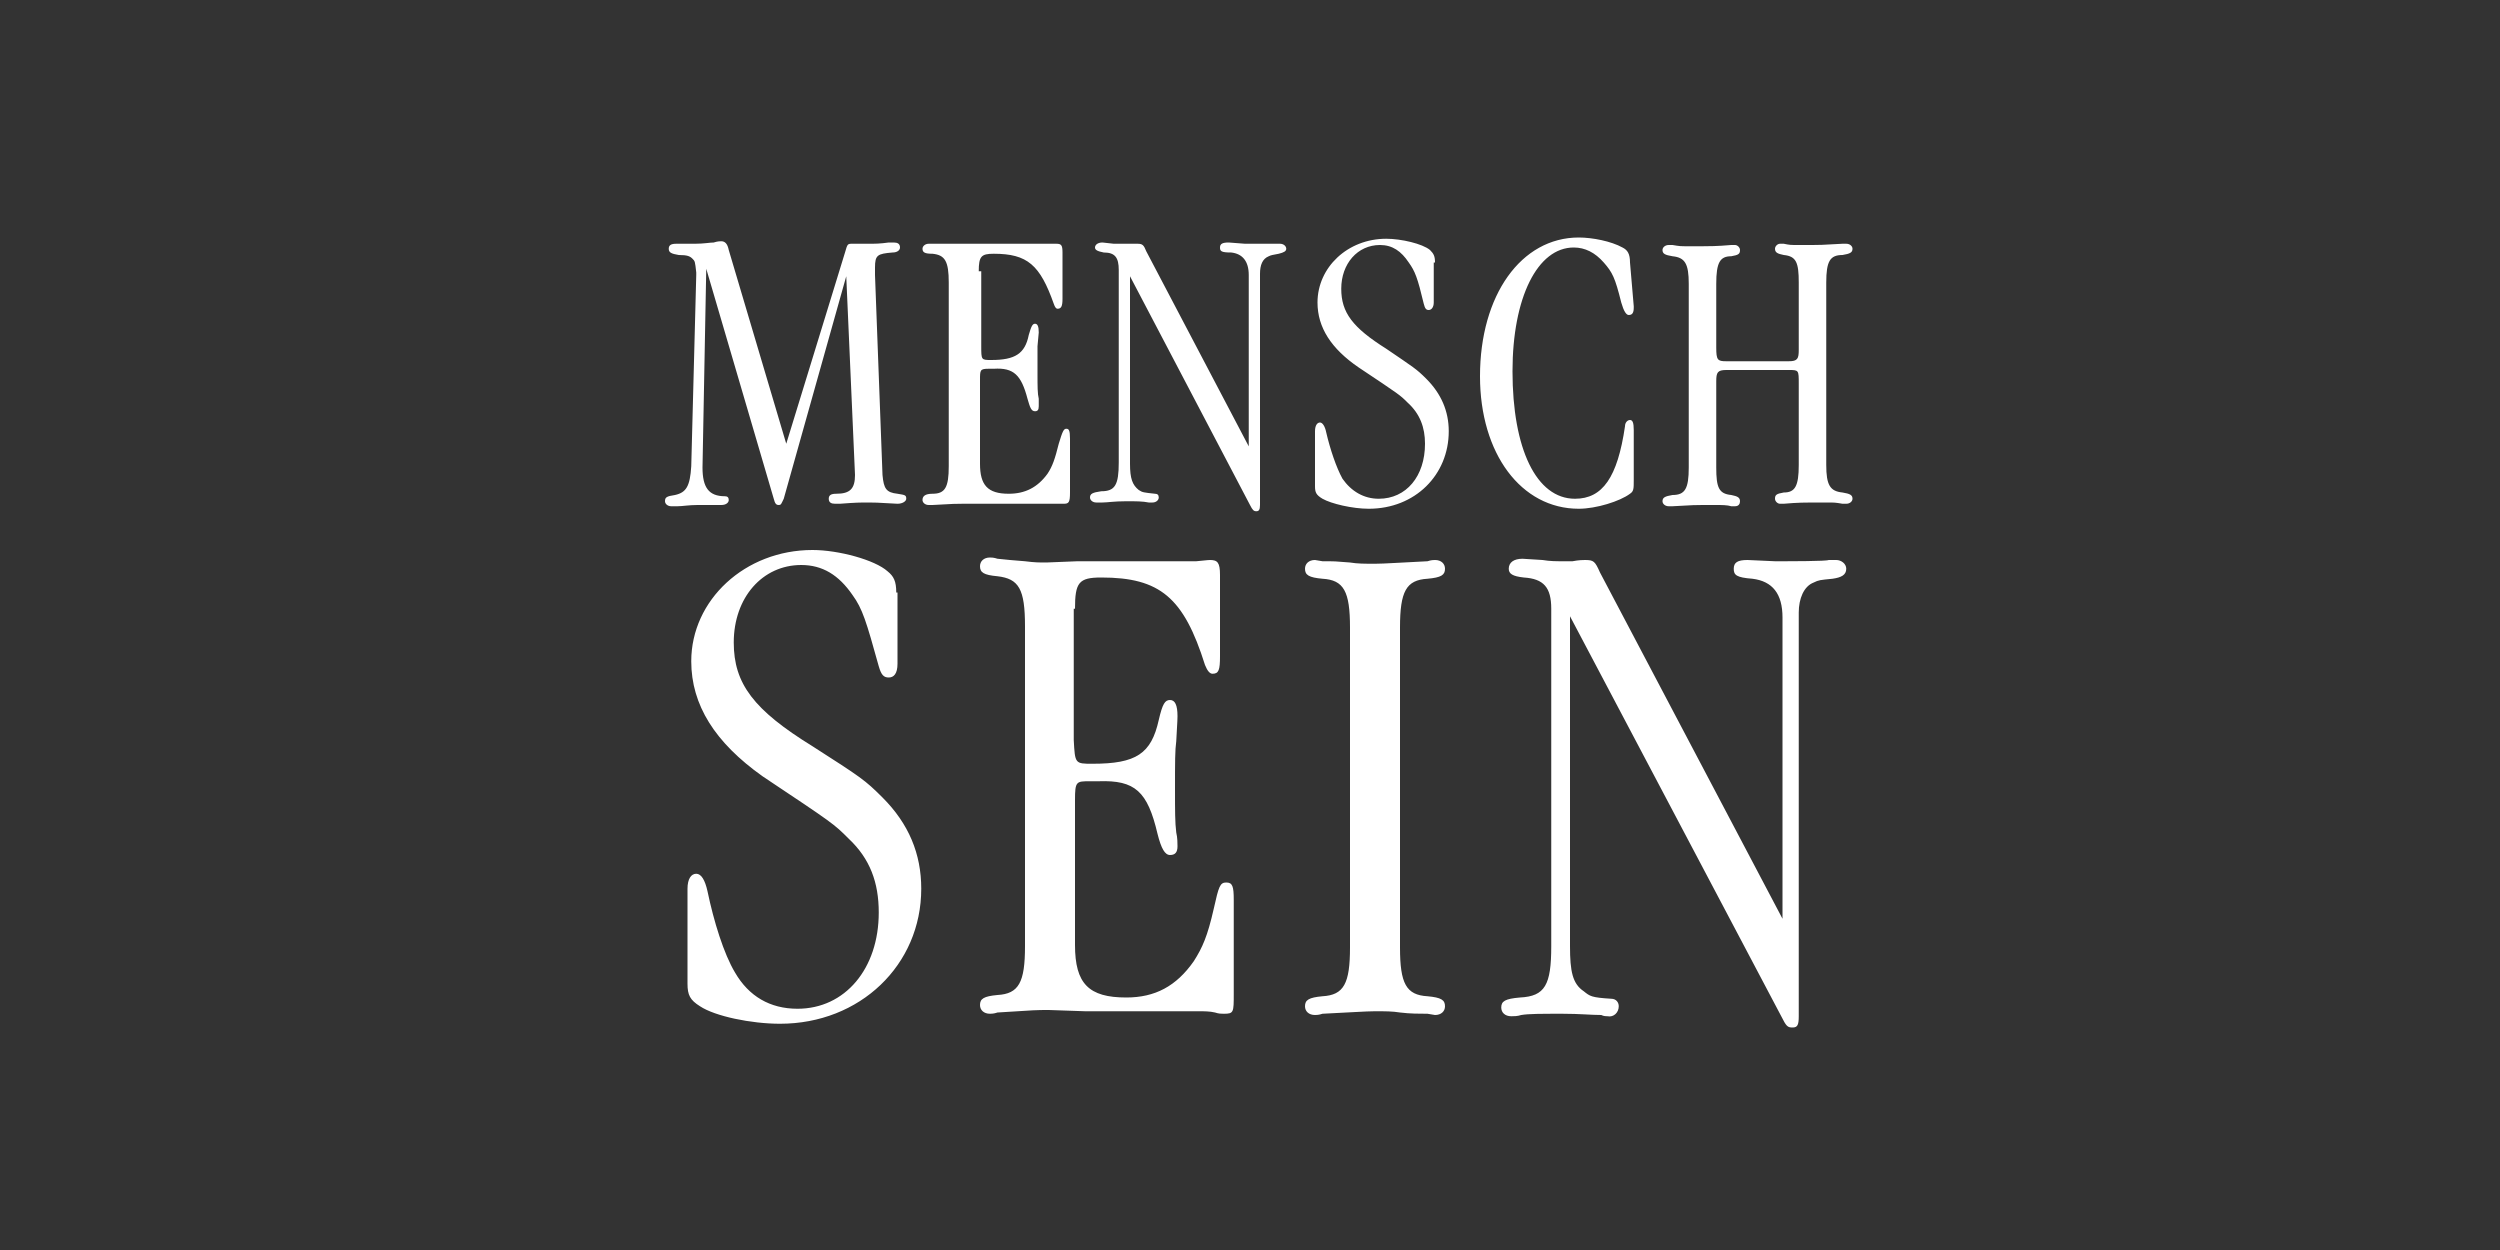 <?xml version="1.0" encoding="utf-8"?>
<!-- Generator: Adobe Illustrator 22.0.1, SVG Export Plug-In . SVG Version: 6.00 Build 0)  -->
<svg version="1.1" id="Ebene_1" xmlns="http://www.w3.org/2000/svg" xmlns:xlink="http://www.w3.org/1999/xlink" x="0px" y="0px"
	 viewBox="0 0 200 100" style="enable-background:new 0 0 200 100;" xml:space="preserve">
<rect x="0" y="0" width="200" height="100" fill="#333333" stroke="none"/>
<style type="text/css">
	.st0{fill:#FFFFFF;}
</style>
<g>
	<g>
		<path class="st0" d="M142.6,73.5L128,45.8c-0.4-0.9-0.5-1-1.2-1c-0.1,0-0.5,0-1,0.1h-0.8c-0.5,0-1,0-1.6-0.1
			c-1.5-0.1-1.5-0.1-1.6-0.1c-0.7,0-1.1,0.3-1.1,0.8c0,0.4,0.3,0.6,1.2,0.7c1.6,0.1,2.2,0.8,2.2,2.5v27c0,3.1-0.5,4-2.5,4.1
			c-1.2,0.1-1.5,0.3-1.5,0.8c0,0.4,0.3,0.7,0.8,0.7c0.2,0,0.5,0,0.8-0.1c0.6-0.1,1.6-0.1,3.3-0.1c1.4,0,2.3,0.1,3.1,0.1
			c0.2,0.1,0.4,0.1,0.5,0.1c0.5,0.1,0.9-0.3,0.9-0.8c0-0.3-0.2-0.6-0.6-0.6c-1.6-0.1-1.7-0.2-2.2-0.6c-0.9-0.6-1.1-1.6-1.1-3.6V49.3
			l16.9,32c0.4,0.8,0.5,0.9,0.9,0.9c0.4,0,0.5-0.2,0.5-0.9V49c0-1.1,0.4-2.1,1.2-2.4c0.4-0.2,0.5-0.2,1.5-0.3
			c0.7-0.1,1.1-0.3,1.1-0.8c0-0.4-0.4-0.7-0.8-0.7h-0.6c-0.2,0.1-3,0.1-4.3,0.1c-2.1-0.1-2.1-0.1-2.2-0.1c-0.8,0-1.1,0.2-1.1,0.7
			c0,0.5,0.2,0.7,1.5,0.8c1.6,0.2,2.4,1.2,2.4,3.1V73.5z M112,50.2c0-2.9,0.5-3.8,2.2-3.9c1.1-0.1,1.4-0.3,1.4-0.8
			c0-0.4-0.3-0.7-0.8-0.7c-0.1,0-0.3,0-0.6,0.1c-2.1,0.1-3.5,0.2-4.2,0.2c-0.8,0-1.4,0-2-0.1c-1.2-0.1-1.2-0.1-2.2-0.1l-0.6-0.1
			c-0.5,0-0.8,0.3-0.8,0.7c0,0.5,0.3,0.7,1.4,0.8c1.7,0.1,2.2,1,2.2,3.9v25.6c0,2.9-0.5,3.8-2.2,3.9c-1.1,0.1-1.4,0.3-1.4,0.8
			c0,0.4,0.3,0.7,0.8,0.7c0.1,0,0.3,0,0.6-0.1c2.1-0.1,3.5-0.2,4.2-0.2c0.8,0,1.4,0,2,0.1c0.8,0.1,1.6,0.1,2.2,0.1l0.6,0.1
			c0.5,0,0.8-0.3,0.8-0.7c0-0.5-0.3-0.7-1.4-0.8c-1.7-0.1-2.2-1-2.2-3.9V50.2z M86,48.7c0-2.1,0.3-2.5,2.1-2.5c4.7,0,6.6,1.6,8.3,7
			c0.2,0.5,0.4,0.7,0.6,0.7c0.5,0,0.6-0.3,0.6-1.4v-6.5c0-1-0.2-1.2-0.8-1.2c-0.1,0-0.1,0-1.1,0.1h-9.5L83.7,45
			c-0.6,0-0.9,0-1.7-0.1l-1.2-0.1l-1-0.1c-0.3-0.1-0.5-0.1-0.6-0.1c-0.5,0-0.8,0.3-0.8,0.7c0,0.5,0.3,0.7,1.4,0.8
			c1.7,0.2,2.2,1,2.2,4v25.6c0,2.9-0.5,3.8-2.2,3.9c-1.1,0.1-1.4,0.3-1.4,0.8c0,0.4,0.3,0.7,0.8,0.7c0.1,0,0.3,0,0.6-0.1
			c3.1-0.2,3.1-0.2,4.1-0.2l2.9,0.1h9.1c0.4,0,0.9,0,1.3,0.1c0.3,0.1,0.5,0.1,0.7,0.1c0.8,0,0.8-0.1,0.8-1.6v-7.5
			c0-1.1-0.1-1.4-0.6-1.4s-0.6,0.3-1,2.1c-0.5,2.2-0.9,3.1-1.6,4.2c-1.4,2-3.1,2.9-5.4,2.9c-3,0-4.1-1.1-4.1-4.2V64
			c0-1.5,0.1-1.5,1.2-1.5h0.7c2.9-0.1,3.9,0.8,4.7,4.2c0.3,1.2,0.6,1.7,1,1.7c0.4,0,0.6-0.2,0.6-0.7c0-0.2,0-0.7-0.1-1.1
			c-0.1-0.8-0.1-1.7-0.1-3.5c0-2.1,0-3.1,0.1-3.8c0.1-1.8,0.1-1.8,0.1-2c0-0.9-0.2-1.3-0.6-1.3c-0.4,0-0.6,0.3-0.9,1.6
			c-0.6,2.7-1.8,3.5-5.3,3.5c-1.4,0-1.4,0-1.5-1.9V48.7z M71.7,47.4c0-0.9-0.2-1.3-0.7-1.7C70,44.8,67.1,44,65,44
			c-5.4,0-9.7,4-9.7,8.9c0,3.5,1.9,6.5,5.7,9.2c5.7,3.8,5.7,3.8,6.9,5c1.7,1.6,2.4,3.5,2.4,5.9c0,4.5-2.7,7.7-6.5,7.7
			c-2.2,0-3.9-1-5-2.9c-0.9-1.5-1.7-4.1-2.2-6.5c-0.2-0.9-0.5-1.4-0.9-1.4s-0.7,0.4-0.7,1.2v7.6c0,0.9,0.2,1.3,1,1.8
			c1.2,0.8,4.1,1.4,6.4,1.4c6.4,0,11.3-4.7,11.3-10.8c0-2.8-1-5.2-3.1-7.3c-1.4-1.4-1.7-1.6-5.6-4.1c-4.7-2.9-6.3-5-6.3-8.3
			c0-3.6,2.3-6.2,5.4-6.2c1.7,0,3,0.8,4.1,2.4c0.8,1.1,1.1,2.1,2.1,5.7c0.2,0.7,0.4,0.9,0.8,0.9c0.4,0,0.7-0.3,0.7-1.1V47.4z"/>
		<path class="st0" d="M137.3,30.5c0-0.7,0.1-0.9,0.8-0.9h5c0.8,0,0.8,0,0.8,1.1v6.5c0,1.7-0.3,2.2-1.2,2.2
			c-0.6,0.1-0.7,0.2-0.7,0.5c0,0.2,0.2,0.4,0.4,0.4c0.1,0,0.2,0,0.3,0c1.1-0.1,1.9-0.1,2.3-0.1c0.4,0,0.8,0,1.1,0
			c0.7,0,0.7,0,1.3,0.1l0.3,0c0.3,0,0.5-0.2,0.5-0.4c0-0.3-0.2-0.4-0.8-0.5c-1-0.1-1.3-0.6-1.3-2.2V22.6c0-1.7,0.3-2.2,1.3-2.2
			c0.6-0.1,0.8-0.2,0.8-0.5c0-0.2-0.2-0.4-0.5-0.4c-0.1,0-0.2,0-0.3,0c-1.8,0.1-1.8,0.1-2.4,0.1c-0.4,0-0.8,0-1.1,0
			c-0.7,0-0.7,0-1.2-0.1l-0.3,0c-0.2,0-0.4,0.2-0.4,0.4c0,0.3,0.2,0.4,0.7,0.5c1,0.1,1.2,0.6,1.2,2.2v5.4c0,0.7-0.1,0.9-0.8,0.9h-5
			c-0.7,0-0.8-0.1-0.8-1.1v-5.1c0-1.7,0.3-2.2,1.2-2.2c0.6-0.1,0.7-0.2,0.7-0.5c0-0.2-0.2-0.4-0.4-0.4c-0.1,0-0.2,0-0.3,0
			c-1.1,0.1-1.9,0.1-2.3,0.1c-0.4,0-0.8,0-1.1,0c-0.7,0-0.7,0-1.3-0.1l-0.3,0c-0.3,0-0.5,0.2-0.5,0.4c0,0.3,0.2,0.4,0.8,0.5
			c1,0.1,1.3,0.6,1.3,2.2v14.7c0,1.7-0.3,2.2-1.3,2.2c-0.6,0.1-0.8,0.2-0.8,0.5c0,0.2,0.2,0.4,0.5,0.4c0.1,0,0.2,0,0.3,0
			c1.8-0.1,1.8-0.1,2.4-0.1c0.4,0,0.8,0,1.1,0c0.4,0,0.9,0,1.2,0.1l0.3,0c0.3,0,0.4-0.2,0.4-0.4c0-0.3-0.2-0.4-0.7-0.5
			c-1-0.1-1.2-0.6-1.2-2.2V30.5z M130.4,21c0-0.7-0.2-1-0.6-1.2c-0.9-0.5-2.4-0.8-3.5-0.8c-4.6,0-7.9,4.6-7.9,11.1
			c0,6.2,3.3,10.6,7.9,10.6c1.4,0,3.3-0.6,4.1-1.2c0.3-0.2,0.3-0.4,0.3-1.1v-4c0-0.6-0.1-0.8-0.3-0.8c-0.2,0-0.4,0.2-0.4,0.5
			c-0.6,4.1-1.8,5.8-4,5.8c-3.1,0-5-4-5-10.2c0-5.9,2-9.9,4.9-9.9c0.9,0,1.7,0.4,2.4,1.2c0.7,0.8,0.9,1.2,1.4,3.2
			c0.2,0.7,0.4,1,0.6,1c0.3,0,0.4-0.2,0.4-0.6v-0.1L130.4,21z M114.8,21c0-0.5-0.1-0.7-0.4-1c-0.6-0.5-2.3-0.9-3.5-0.9
			c-3.1,0-5.5,2.3-5.5,5.1c0,2,1.1,3.7,3.3,5.2c3.3,2.2,3.3,2.2,3.9,2.8c1,0.9,1.4,2,1.4,3.3c0,2.6-1.5,4.4-3.7,4.4
			c-1.2,0-2.2-0.6-2.9-1.6c-0.5-0.9-1-2.4-1.3-3.7c-0.1-0.5-0.3-0.8-0.5-0.8c-0.2,0-0.4,0.2-0.4,0.7v4.4c0,0.5,0.1,0.7,0.6,1
			c0.7,0.4,2.4,0.8,3.7,0.8c3.7,0,6.4-2.7,6.4-6.2c0-1.6-0.6-3-1.8-4.2c-0.8-0.8-1-0.9-3.2-2.4c-2.7-1.7-3.6-2.9-3.6-4.8
			c0-2,1.3-3.5,3.1-3.5c1,0,1.7,0.5,2.3,1.4c0.5,0.7,0.7,1.2,1.2,3.3c0.1,0.4,0.2,0.5,0.4,0.5c0.2,0,0.4-0.2,0.4-0.6V21z M100,35.9
			l-8.3-15.8c-0.2-0.5-0.3-0.6-0.7-0.6c0,0-0.3,0-0.6,0h-0.4c-0.3,0-0.6,0-0.9,0c-0.9-0.1-0.9-0.1-0.9-0.1c-0.4,0-0.6,0.2-0.6,0.4
			c0,0.2,0.2,0.3,0.7,0.4c0.9,0,1.2,0.4,1.2,1.4v15.4c0,1.8-0.3,2.3-1.4,2.3c-0.7,0.1-0.9,0.2-0.9,0.5c0,0.2,0.2,0.4,0.5,0.4
			c0.1,0,0.3,0,0.5,0c0.4,0,0.9-0.1,1.9-0.1c0.8,0,1.3,0,1.8,0.1c0.1,0,0.2,0,0.3,0c0.3,0,0.5-0.2,0.5-0.4c0-0.2-0.1-0.3-0.3-0.3
			c-0.9-0.1-1-0.1-1.3-0.3c-0.5-0.4-0.7-0.9-0.7-2.1V22.1l9.6,18.3c0.2,0.4,0.3,0.5,0.5,0.5c0.2,0,0.3-0.1,0.3-0.5V21.9
			c0-0.7,0.2-1.2,0.7-1.4c0.2-0.1,0.3-0.1,0.8-0.2c0.4-0.1,0.6-0.2,0.6-0.4c0-0.2-0.2-0.4-0.5-0.4h-0.3c-0.1,0-1.7,0-2.5,0
			c-1.2-0.1-1.2-0.1-1.3-0.1c-0.5,0-0.7,0.1-0.7,0.4c0,0.3,0.1,0.4,0.9,0.4c0.9,0.1,1.4,0.7,1.4,1.8V35.9z M78.3,21.7
			c0-1.2,0.2-1.4,1.2-1.4c2.7,0,3.7,0.9,4.8,4c0.1,0.3,0.2,0.4,0.3,0.4c0.3,0,0.4-0.2,0.4-0.8v-3.7c0-0.6-0.1-0.7-0.5-0.7
			c-0.1,0-0.1,0-0.7,0h-5.4l-1.5,0c-0.3,0-0.5,0-1,0l-0.7,0l-0.6,0c-0.2,0-0.3,0-0.3,0c-0.3,0-0.5,0.2-0.5,0.4
			c0,0.3,0.2,0.4,0.8,0.4c1,0.1,1.3,0.6,1.3,2.3v14.7c0,1.7-0.3,2.2-1.3,2.2c-0.6,0-0.8,0.2-0.8,0.5c0,0.2,0.2,0.4,0.5,0.4
			c0.1,0,0.2,0,0.3,0c1.8-0.1,1.8-0.1,2.4-0.1l1.6,0H84c0.2,0,0.5,0,0.7,0c0.2,0,0.3,0,0.4,0c0.4,0,0.5-0.1,0.5-0.9v-4.3
			c0-0.7-0.1-0.8-0.3-0.8s-0.3,0.2-0.6,1.2c-0.3,1.2-0.5,1.8-0.9,2.4c-0.8,1.1-1.8,1.6-3.1,1.6c-1.7,0-2.3-0.7-2.3-2.4v-6.7
			c0-0.8,0-0.9,0.7-0.9h0.4c1.6-0.1,2.2,0.5,2.7,2.4c0.2,0.7,0.3,1,0.6,1c0.2,0,0.3-0.1,0.3-0.4c0-0.1,0-0.4,0-0.6
			c-0.1-0.4-0.1-1-0.1-2c0-1.2,0-1.8,0-2.2c0.1-1.1,0.1-1.1,0.1-1.1c0-0.5-0.1-0.7-0.3-0.7s-0.3,0.2-0.5,0.9c-0.3,1.5-1.1,2-3,2
			c-0.8,0-0.8,0-0.8-1.1V21.7z M62.9,35.5L58.3,20c-0.1-0.5-0.3-0.7-0.6-0.7c-0.1,0-0.3,0-0.6,0.1c-0.3,0-0.8,0.1-1.5,0.1
			c-0.4,0-0.7,0-1.2,0c-0.1,0-0.3,0-0.3,0c-0.4,0-0.6,0.1-0.6,0.4c0,0.3,0.2,0.4,0.8,0.5c0.7,0,0.9,0.1,1.1,0.3
			c0.2,0.2,0.2,0.2,0.3,1.1v0.2l-0.4,15.3c-0.1,1.6-0.4,2.1-1.3,2.3c-0.7,0.1-0.8,0.2-0.8,0.5c0,0.2,0.2,0.4,0.5,0.4
			c0.1,0,0.3,0,0.5,0c0.4,0,0.9-0.1,1.6-0.1c0.4,0,0.8,0,1,0c0.9,0,0.9,0,0.9,0c0.4,0,0.6-0.2,0.6-0.4c0-0.2-0.1-0.3-0.3-0.3
			c-1.3,0-1.8-0.7-1.8-2.3l0.3-15.9l5.4,18.4c0.1,0.4,0.2,0.5,0.4,0.5c0.2,0,0.2-0.1,0.4-0.5l5-17.8l0.7,15.9V38
			c0,1.1-0.4,1.5-1.5,1.5c-0.4,0-0.6,0.1-0.6,0.4c0,0.3,0.2,0.4,0.5,0.4c0.1,0,0.2,0,0.4,0c1.3-0.1,1.6-0.1,2.3-0.1
			c0.5,0,0.5,0,2.3,0.1c0.4,0,0.7-0.2,0.7-0.4c0-0.3-0.1-0.3-0.7-0.4c-0.9-0.1-1.1-0.4-1.2-1.5l-0.6-16v-0.6c0-1,0.2-1.1,1.4-1.2
			c0.4,0,0.6-0.2,0.6-0.4c0-0.3-0.2-0.4-0.5-0.4c-0.1,0-0.2,0-0.4,0c-0.7,0.1-1.2,0.1-1.3,0.1c-0.3,0-0.5,0-0.8,0l-0.8,0
			c-0.4,0-0.4,0-0.6,0.7L62.9,35.5z"/>
	</g>
</g>
</svg>
